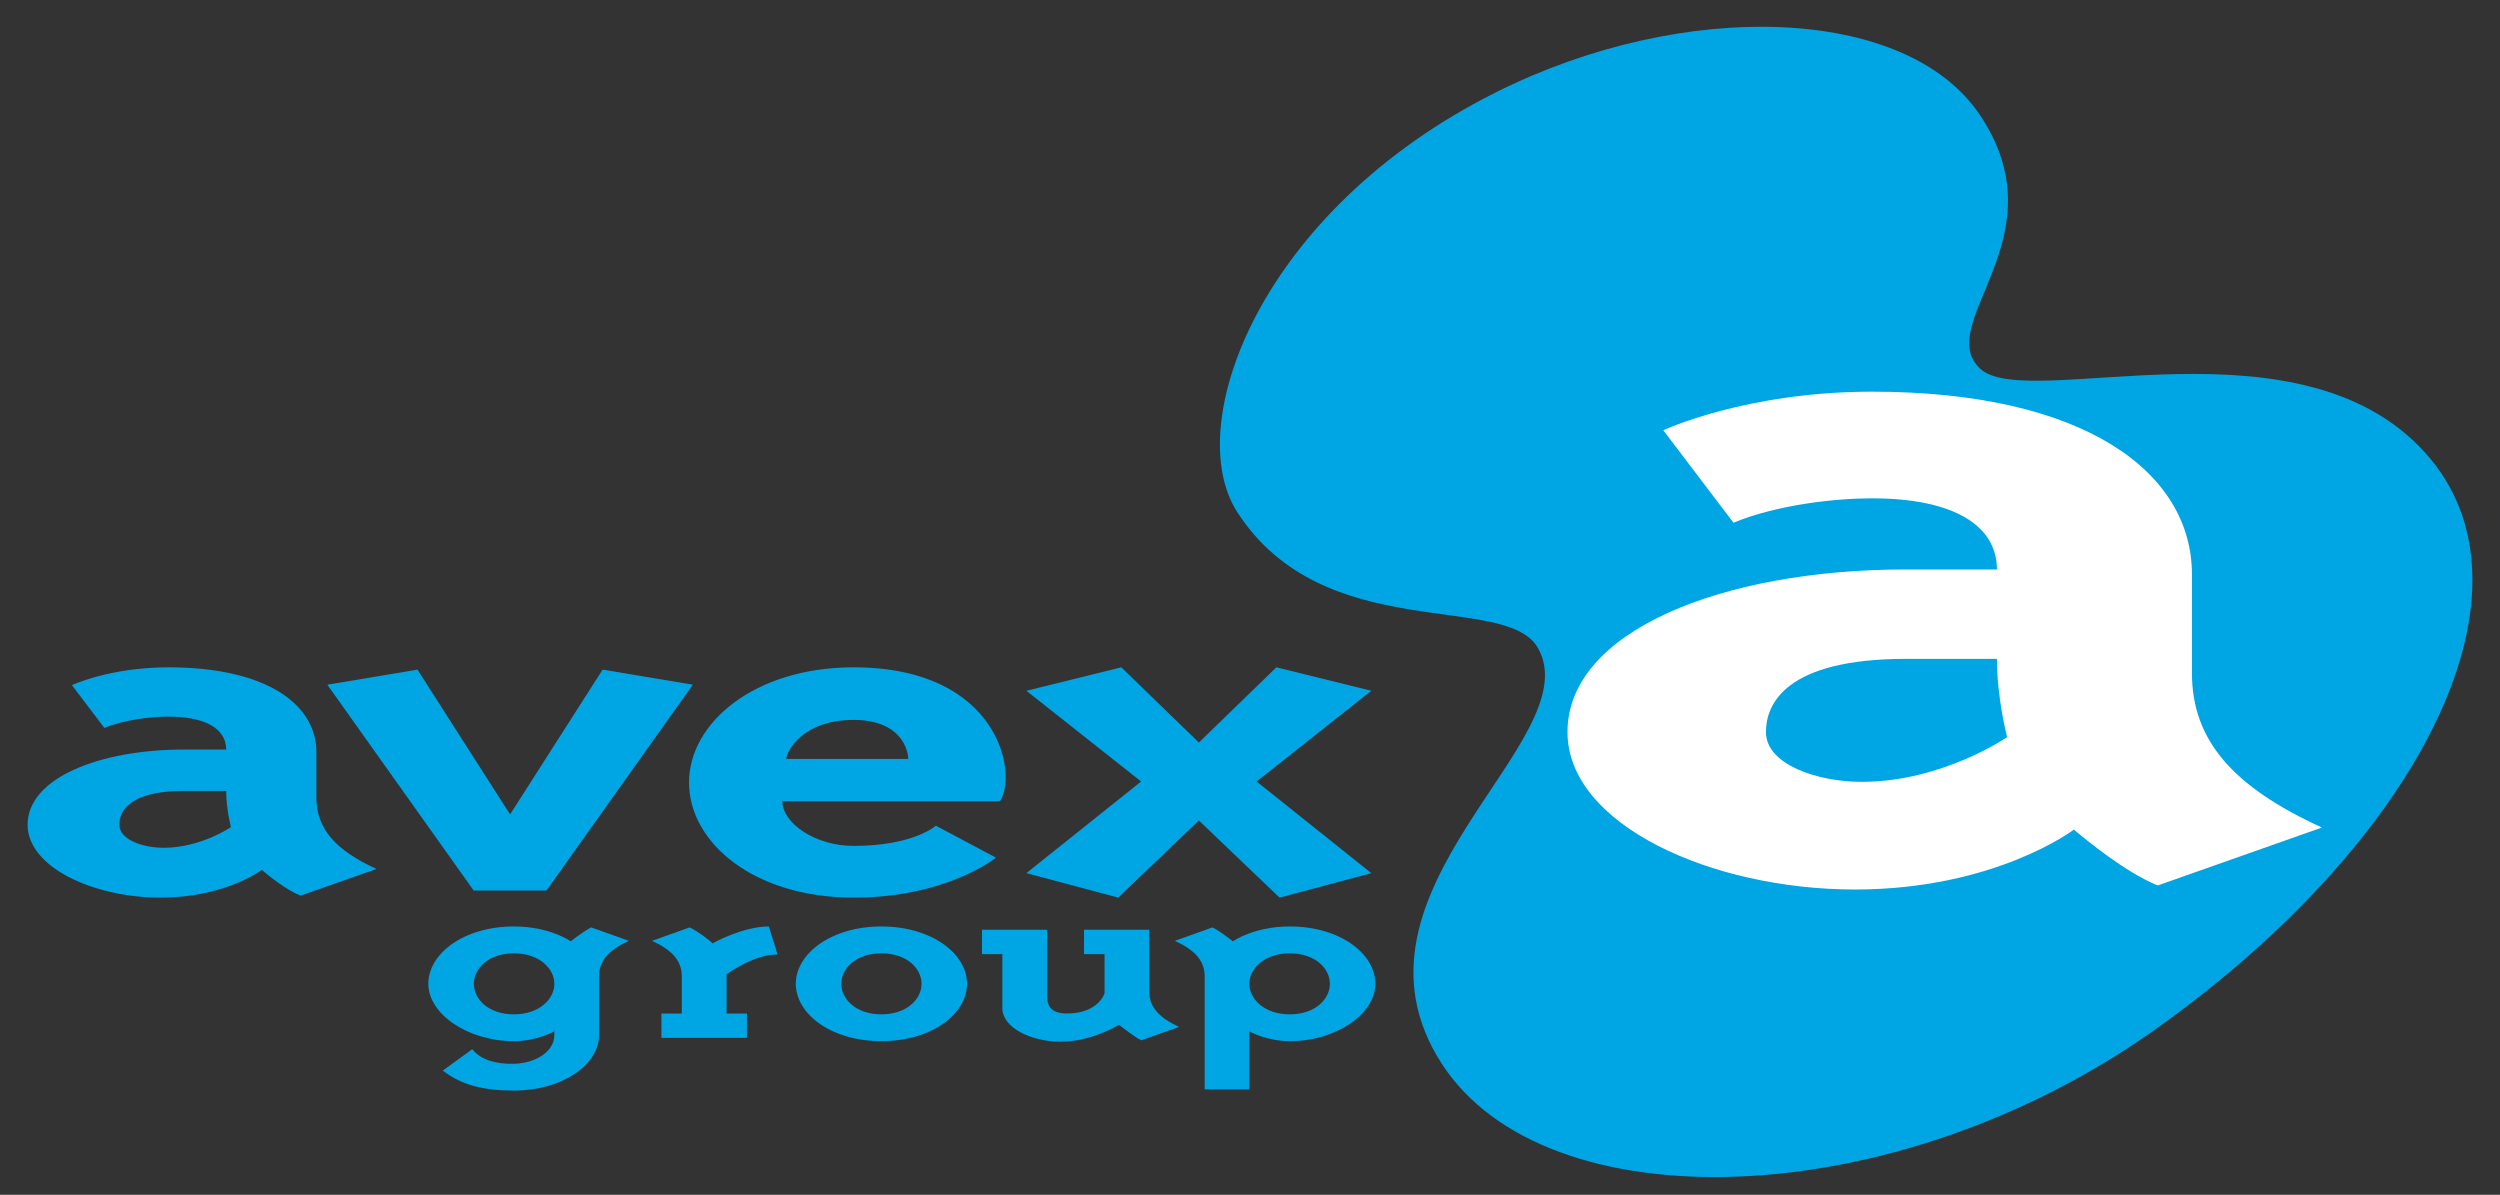 <?xml version="1.0" encoding="UTF-8" standalone="no"?> <svg xmlns:svg="http://www.w3.org/2000/svg" xmlns="http://www.w3.org/2000/svg" version="1.0" width="711.429" height="340" id="svg2696"><rect width="100%" height="100%" fill="#333333" stroke="none"/><defs id="defs2698"></defs><g transform="translate(291.429,-226.648)" id="layer1"><path d="M -201.398,453.595 C -201.398,462.425 -195.997,468.568 -184.291,473.927 L -205.904,481.54 C -210.172,479.819 -215.357,475.53 -216.938,474.193 C -216.938,474.193 -227.293,482.086 -245.751,482.086 C -264.663,482.086 -283.575,473.522 -283.575,461.34 C -283.575,448.116 -263.313,439.944 -238.992,439.944 C -235.165,439.944 -227.062,439.944 -227.062,439.944 C -227.062,434.186 -232.695,430.583 -243.505,430.583 C -248.235,430.583 -255.882,431.387 -261.731,433.794 L -270.967,421.613 C -270.967,421.613 -260.171,416.547 -243.505,416.547 C -215.588,416.547 -201.398,427.105 -201.398,440.616 L -201.398,453.595 z M -227.062,451.72 C -227.062,451.72 -238.096,451.72 -238.992,451.72 C -254.987,451.72 -257.463,457.744 -257.463,461.34 C -257.463,465.636 -250.705,467.903 -244.855,467.903 C -234.262,467.903 -225.712,462.019 -225.712,462.019 C -225.712,462.019 -227.062,456.939 -227.062,451.72" id="path303" style="fill:#00a5e4;fill-opacity:1;fill-rule:nonzero;stroke:none"></path><path d="M -119.942,417.205 L -94.264,421.494 L -135.916,480.071 L -156.633,480.071 L -198.285,421.494 L -172.621,417.205 L -146.271,458.402 L -119.942,417.205" id="path305" style="fill:#00a5e4;fill-opacity:1;fill-rule:nonzero;stroke:none"></path><path d="M -48.526,467.365 C -31.412,467.365 -25.115,461.613 -25.115,461.613 L -8.001,470.709 C -8.001,470.709 -21.959,482.086 -48.526,482.086 C -77.115,482.086 -95.355,466.294 -95.355,449.32 C -95.355,432.318 -76.674,416.547 -48.526,416.547 C -7.105,416.547 -1.69,446.899 -6.867,454.665 L -68.789,454.665 C -68.789,460.809 -59.56,467.365 -48.526,467.365 z M -67.662,442.617 L -32.986,442.617 C -32.986,440.077 -35.022,431.513 -48.526,431.513 C -63.156,431.513 -67.662,440.616 -67.662,442.617" id="path307" style="fill:#00a5e4;fill-opacity:1;fill-rule:nonzero;stroke:none"></path><path d="M 49.73,437.95 L 71.79,416.547 L 98.805,423.222 L 66.172,449.04 L 98.805,475.117 L 72.7,482.086 L 49.73,460.137 L 26.766,482.086 L 0.647,475.117 L 33.294,449.04 L 0.647,423.222 L 27.662,416.547 L 49.73,437.95" id="path309" style="fill:#00a5e4;fill-opacity:1;fill-rule:nonzero;stroke:none"></path><path d="M 400.484,357.557 C 365.067,314.233 285.374,344.368 271.989,331.494 C 258.527,318.543 295.54,294.076 271.863,259.162 C 250.901,228.236 187.783,226.046 134.083,253.012 C 66.886,286.75 44.72,347.699 60.665,372.39 C 85.357,410.642 137.175,394.899 146.257,411.104 C 161.006,437.411 87.029,480.022 118.816,529.293 C 148.398,575.15 247.542,572.449 321.96,519.553 C 397.14,466.084 432.152,396.291 400.484,357.557" id="path311" style="fill:#00a5e4;fill-opacity:1;fill-rule:nonzero;stroke:none"></path><path d="M -145.193,515.299 C -152.456,515.299 -156.591,510.926 -156.591,506.609 C -156.591,502.299 -152.456,497.933 -145.193,497.933 C -137.938,497.933 -133.677,502.299 -133.677,506.609 C -133.677,510.926 -137.938,515.299 -145.193,515.299 z M -133.677,521.268 C -133.677,525.41 -138.267,529.167 -145.193,529.37 C -150.567,529.503 -154.814,528.089 -157.039,525.214 L -165.414,531.308 C -160.173,535.387 -153.911,536.996 -145.193,536.996 C -131.34,536.996 -120.964,529.559 -120.964,521.268 L -120.964,504.489 C -120.964,500.109 -118.284,497.059 -112.476,494.379 L -123.189,490.559 C -125.868,491.965 -129.003,494.519 -129.003,494.519 C -129.003,494.519 -134.915,490.293 -145.193,490.293 C -159.495,490.293 -169.542,498.059 -169.542,506.609 C -169.542,515.173 -158.382,522.933 -145.193,522.933 C -138.602,522.933 -133.677,520.127 -133.677,520.127 L -133.677,521.268" id="path313" style="fill:#00a5e4;fill-opacity:1;fill-rule:nonzero;stroke:none"></path><path d="M -84.671,515.068 L -78.871,515.068 L -78.871,522.002 L -103.206,522.002 L -103.206,515.068 L -97.405,515.068 L -97.405,504.524 C -97.405,500.123 -100.071,497.059 -105.879,494.379 L -95.173,490.559 C -92.83,491.629 -88.694,494.848 -88.694,495.121 C -88.694,495.121 -80.214,490.293 -72.63,490.293 L -70.167,498.255 C -77.087,498.255 -84.671,503.93 -84.671,503.93 L -84.671,515.068" id="path315" style="fill:#00a5e4;fill-opacity:1;fill-rule:nonzero;stroke:none"></path><path d="M -40.613,497.933 C -33.329,497.933 -29.18,502.299 -29.18,506.609 C -29.18,510.926 -33.329,515.299 -40.613,515.299 C -47.882,515.299 -52.024,510.926 -52.024,506.609 C -52.024,502.299 -47.882,497.933 -40.613,497.933 z M -64.968,506.609 C -64.968,515.173 -54.935,522.933 -40.613,522.933 C -26.283,522.933 -16.236,515.173 -16.236,506.609 C -16.236,498.059 -26.283,490.293 -40.613,490.293 C -54.935,490.293 -64.968,498.059 -64.968,506.609" id="path317" style="fill:#00a5e4;fill-opacity:1;fill-rule:nonzero;stroke:none"></path><path d="M 6.546,509.912 C 6.546,511.514 6.546,515.061 12.136,515.061 C 21.211,515.061 22.89,509.31 22.89,509.31 L 22.89,498.171 L 17.055,498.171 L 17.055,491.216 L 35.603,491.216 L 35.603,508.715 C 35.603,513.123 38.297,516.188 44.09,518.875 L 33.371,522.688 C 31.706,522.016 27.018,518.266 27.018,518.266 C 27.018,518.266 19.301,523.087 10.345,523.087 C 2.187,523.087 -6.189,519.204 -6.189,513.522 L -6.189,498.171 L -11.989,498.171 L -11.989,491.216 L 6.546,491.216 L 6.546,509.912" id="path319" style="fill:#00a5e4;fill-opacity:1;fill-rule:nonzero;stroke:none"></path><path d="M 64.101,506.609 C 64.101,502.299 68.341,497.933 75.618,497.933 C 82.88,497.933 87.015,502.299 87.015,506.609 C 87.015,510.926 82.88,515.299 75.618,515.299 C 68.341,515.299 64.101,510.926 64.101,506.609 z M 59.413,494.519 C 59.413,494.519 55.621,491.503 53.613,490.559 L 42.901,494.379 C 48.708,497.059 51.381,500.109 51.381,504.489 L 51.381,536.667 L 64.101,536.667 L 64.101,520.127 C 64.101,520.127 68.908,522.933 75.618,522.933 C 88.799,522.933 99.959,515.173 99.959,506.609 C 99.959,498.059 89.919,490.293 75.618,490.293 C 65.325,490.293 59.413,494.519 59.413,494.519" id="path321" style="fill:#00a5e4;fill-opacity:1;fill-rule:nonzero;stroke:none"></path><path d="M 332.336,418.184 L 332.336,390.141 C 332.336,360.951 301.669,338.106 241.287,338.106 C 205.275,338.106 181.898,349.091 181.898,349.091 L 201.867,375.399 C 214.51,370.193 231.072,368.458 241.287,368.458 C 264.663,368.458 276.838,376.274 276.838,388.693 C 276.838,388.693 259.304,388.693 251.033,388.693 C 198.453,388.693 154.632,406.339 154.632,434.97 C 154.632,461.277 195.528,479.777 236.417,479.777 C 276.341,479.777 298.744,462.726 298.744,462.726 C 302.152,465.608 313.354,474.872 322.596,478.629 L 369.328,462.138 C 344.02,450.586 332.336,437.278 332.336,418.184 z M 238.369,449.138 C 225.712,449.138 211.11,444.205 211.11,434.97 C 211.11,427.154 216.462,414.14 251.033,414.14 C 252.979,414.14 276.838,414.14 276.838,414.14 C 276.838,425.426 279.748,436.404 279.748,436.404 C 279.748,436.404 261.256,449.138 238.369,449.138" id="path323" style="fill:#ffffff;fill-opacity:1;fill-rule:nonzero;stroke:none"></path></g></svg> 